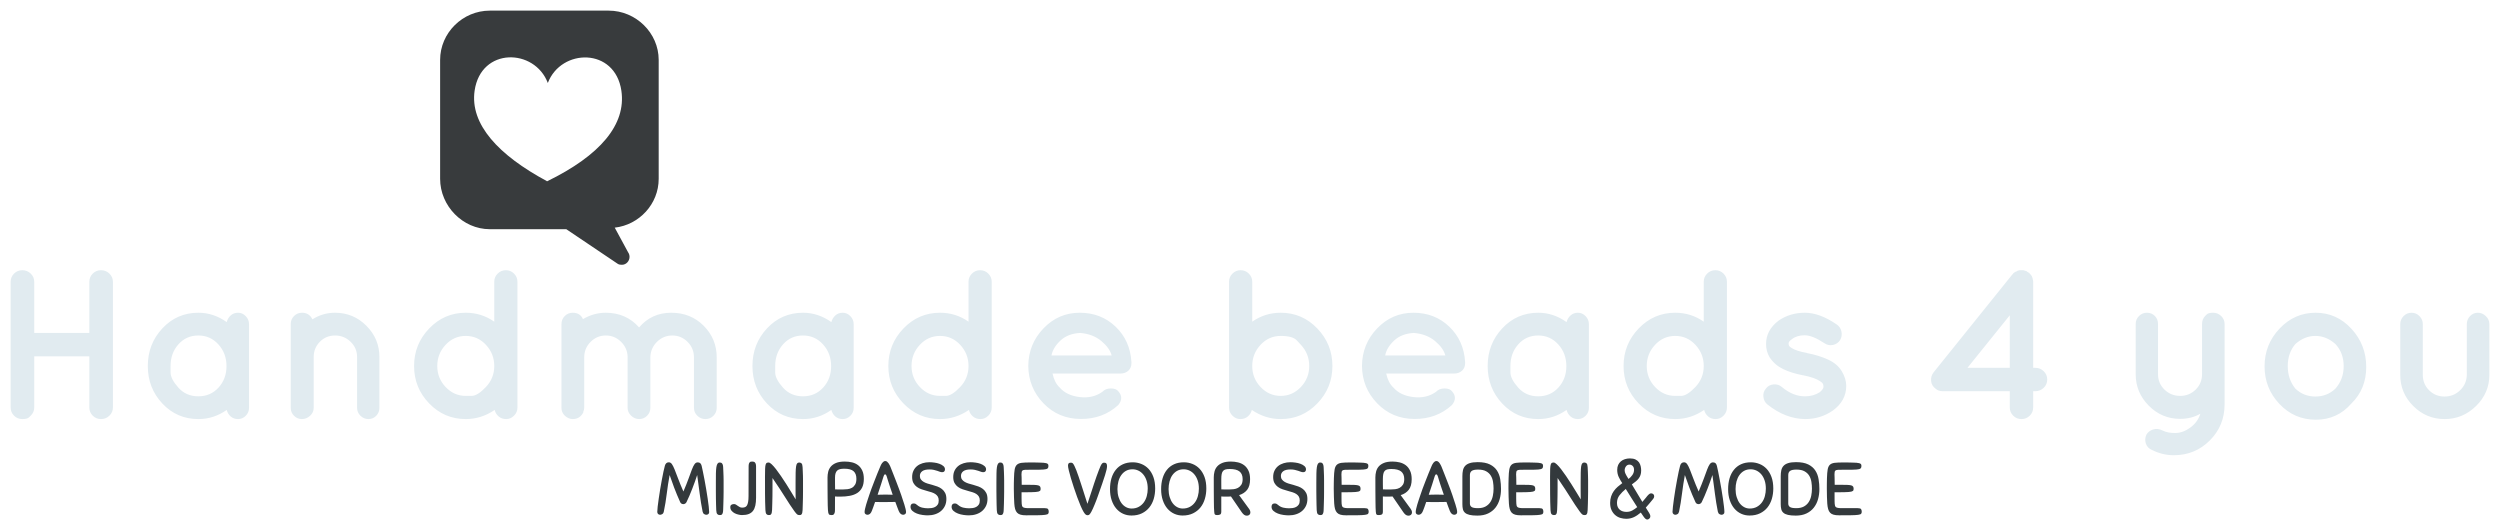 <svg xmlns="http://www.w3.org/2000/svg" id="clone2" viewBox="21.82 183.361 940.4 199.429" preserveAspectRatio="xMidYMid meet" width="100%" height="100%" version="1.1"><defs /><g class="all-elements" data-background="#aa9675" data-id="complete_logo" data-iconid="51242" data-headersetting-padding="30" data-headersetting-maxheight="320" data-headersetting-align="center" data-headersetting-usebackgroundcolor="true"><g class="element-group title" id="gSit8edqc5kpv" transform="matrix(1 0 0 1 -10 -14)" data-id="title" snap="null"><path class="main-element" fill="#e1ebf0" transform="matrix(1 0 0 1 27.5 355)" d="M 15.88 -1.28 Q 15.88 -1.28 15.22 -0.64 Q 14.56 0 12.72 0 Q 10.88 0 9.6 -1.28 Q 8.32 -2.56 8.32 -4.4 L 8.32 -51.6 Q 8.32 -53.44 9.6 -54.72 Q 10.88 -56 12.72 -56 Q 14.56 -56 15.88 -54.72 Q 17.2 -53.44 17.2 -51.6 L 17.2 -32.4 L 37.92 -32.4 L 37.92 -51.6 Q 37.92 -53.44 39.2 -54.72 Q 40.48 -56 42.32 -56 Q 44.16 -56 45.48 -54.72 Q 46.8 -53.44 46.8 -51.6 L 46.8 -4.4 Q 46.8 -2.56 45.48 -1.28 Q 44.16 0 42.32 0 Q 40.48 0 39.2 -1.28 Q 37.92 -2.56 37.92 -4.4 L 37.92 -23.6 L 17.2 -23.6 L 17.2 -4.4 Q 17.2 -2.56 15.88 -1.28 Z M 78.96 0 Q 70.88 0 65.4 -5.84 Q 59.92 -11.68 59.92 -19.96 Q 59.92 -28.24 65.4 -34.12 Q 70.88 -40 78.96 -40 Q 84.64 -40 89.6 -36.48 Q 90 -38 91.12 -39 Q 92.24 -40 93.88 -40 Q 95.52 -40 96.76 -38.72 Q 98 -37.44 98 -35.68 L 98 -4.24 Q 98 -2.48 96.76 -1.24 Q 95.52 0 93.88 0 Q 92.24 0 91.12 -0.96 Q 90 -1.92 89.6 -3.44 Q 84.72 0 78.96 0 M 68.48 -19.96 Q 68.48 -19.96 68.48 -17.54 Q 68.48 -15.12 71.4 -11.84 Q 74.32 -8.56 78.92 -8.56 Q 83.52 -8.56 86.52 -11.84 Q 89.52 -15.12 89.52 -19.92 Q 89.52 -24.72 86.48 -28.08 Q 83.44 -31.44 78.92 -31.44 Q 74.4 -31.44 71.44 -28.12 Q 68.48 -24.8 68.48 -19.96 Z M 122.32 -4.24 Q 122.32 -2.48 120.96 -1.24 Q 119.6 0 117.88 0 Q 116.16 0 114.92 -1.24 Q 113.68 -2.48 113.68 -4.24 L 113.68 -35.76 Q 113.68 -37.52 114.92 -38.76 Q 116.16 -40 117.92 -40 Q 120.64 -40 121.84 -37.52 Q 125.76 -40 130.32 -40 Q 137.28 -40 142.16 -35.08 Q 147.04 -30.16 147.04 -23.36 L 147.04 -4.24 Q 147.04 -2.48 145.84 -1.24 Q 144.64 0 142.92 0 Q 141.2 0 139.92 -1.24 Q 138.64 -2.48 138.64 -4.24 L 138.64 -23.36 Q 138.64 -26.72 136.2 -29.08 Q 133.76 -31.44 130.36 -31.44 Q 126.96 -31.44 124.64 -29.08 Q 122.32 -26.72 122.32 -23.36 L 122.32 -4.24 Z M 198.96 -4.32 Q 198.96 -2.56 197.68 -1.28 Q 196.4 0 194.72 0 Q 193.04 0 191.88 -1 Q 190.72 -2 190.4 -3.44 Q 185.36 0 179.52 0 Q 171.44 0 165.76 -5.88 Q 160.08 -11.76 160.08 -19.96 Q 160.08 -28.16 165.76 -34.08 Q 171.44 -40 179.52 -40 Q 185.44 -40 190.24 -36.64 L 190.24 -51.68 Q 190.24 -53.44 191.52 -54.72 Q 192.8 -56 194.6 -56 Q 196.4 -56 197.68 -54.72 Q 198.96 -53.44 198.96 -51.68 L 198.96 -4.32 M 179.52 -8.72 Q 179.52 -8.72 181.72 -8.72 Q 183.92 -8.72 187.08 -12.04 Q 190.24 -15.36 190.24 -19.96 Q 190.24 -24.56 187.12 -27.92 Q 184 -31.28 179.52 -31.28 Q 175.04 -31.28 171.92 -27.92 Q 168.8 -24.56 168.8 -19.96 Q 168.8 -15.36 171.96 -12.04 Q 175.12 -8.72 179.52 -8.72 Z M 219.76 0 L 218.96 -0.08 Q 217.44 -0.48 216.48 -1.6 Q 215.52 -2.72 215.52 -4.24 L 215.52 -35.68 Q 215.52 -37.52 216.76 -38.76 Q 218 -40 219.76 -40 Q 222.56 -40 223.6 -37.6 Q 227.68 -40 232.16 -40 Q 239.84 -40 244.72 -34.48 Q 249.44 -40 256.8 -40 Q 264.16 -40 269.04 -35.08 Q 273.92 -30.16 273.92 -23.2 L 273.92 -4.24 Q 273.92 -2.48 272.68 -1.24 Q 271.44 0 269.68 0 Q 267.92 0 266.64 -1.24 Q 265.36 -2.48 265.36 -4.24 L 265.36 -23.2 Q 265.36 -26.64 262.96 -29.04 Q 260.56 -31.44 257.24 -31.44 Q 253.92 -31.44 251.52 -29.12 Q 249.12 -26.8 248.96 -23.44 L 248.96 -4.24 Q 248.96 -2.48 247.72 -1.24 Q 246.48 0 244.76 0 Q 243.04 0 241.72 -1.28 Q 240.4 -2.56 240.4 -4.24 L 240.4 -23.44 Q 240.32 -26.72 237.92 -29.08 Q 235.52 -31.44 232.2 -31.44 Q 228.88 -31.44 226.48 -29.04 Q 224.08 -26.64 224.08 -23.2 L 224.08 -4.24 L 224 -3.68 L 224 -3.44 L 223.76 -2.96 L 223.76 -2.56 Q 222.48 0 219.76 0 Z M 306.4 0 Q 298.32 0 292.84 -5.84 Q 287.36 -11.68 287.36 -19.96 Q 287.36 -28.24 292.84 -34.12 Q 298.32 -40 306.4 -40 Q 312.08 -40 317.04 -36.48 Q 317.44 -38 318.56 -39 Q 319.68 -40 321.32 -40 Q 322.96 -40 324.2 -38.72 Q 325.44 -37.44 325.44 -35.68 L 325.44 -4.24 Q 325.44 -2.48 324.2 -1.24 Q 322.96 0 321.32 0 Q 319.68 0 318.56 -0.96 Q 317.44 -1.92 317.04 -3.44 Q 312.16 0 306.4 0 M 295.92 -19.96 Q 295.92 -19.96 295.92 -17.54 Q 295.92 -15.12 298.84 -11.84 Q 301.76 -8.56 306.36 -8.56 Q 310.96 -8.56 313.96 -11.84 Q 316.96 -15.12 316.96 -19.92 Q 316.96 -24.72 313.92 -28.08 Q 310.88 -31.44 306.36 -31.44 Q 301.84 -31.44 298.88 -28.12 Q 295.92 -24.8 295.92 -19.96 Z M 377.36 -4.32 Q 377.36 -2.56 376.08 -1.28 Q 374.8 0 373.12 0 Q 371.44 0 370.28 -1 Q 369.12 -2 368.8 -3.44 Q 363.76 0 357.92 0 Q 349.84 0 344.16 -5.88 Q 338.48 -11.76 338.48 -19.96 Q 338.48 -28.16 344.16 -34.08 Q 349.84 -40 357.92 -40 Q 363.84 -40 368.64 -36.64 L 368.64 -51.68 Q 368.64 -53.44 369.92 -54.72 Q 371.2 -56 373 -56 Q 374.8 -56 376.08 -54.72 Q 377.36 -53.44 377.36 -51.68 L 377.36 -4.32 M 357.92 -8.72 Q 357.92 -8.72 360.12 -8.72 Q 362.32 -8.72 365.48 -12.04 Q 368.64 -15.36 368.64 -19.96 Q 368.64 -24.56 365.52 -27.92 Q 362.4 -31.28 357.92 -31.28 Q 353.44 -31.28 350.32 -27.92 Q 347.2 -24.56 347.2 -19.96 Q 347.2 -15.36 350.36 -12.04 Q 353.52 -8.72 357.92 -8.72 Z M 429.92 -21.04 Q 429.92 -19.28 428.76 -18.2 Q 427.6 -17.12 425.68 -17.12 L 400.24 -17.12 Q 400.96 -13.68 402.96 -11.84 Q 405.52 -8.88 410.44 -8.28 Q 415.36 -7.68 418.96 -10.24 Q 420.16 -11.52 422.16 -11.52 Q 424.16 -11.52 424.96 -10.48 Q 427.2 -8 424.96 -5.28 Q 419.2 0 410.84 -0.04 Q 402.48 -0.08 396.84 -5.92 Q 391.2 -11.76 391.12 -20 Q 391.2 -28.24 396.84 -34.12 Q 402.48 -40 410.48 -40 Q 418.48 -40 423.96 -34.76 Q 429.44 -29.52 429.92 -21.44 L 429.92 -21.04 M 410.64 -32.4 Q 406 -32.16 403.2 -29.52 Q 400.4 -26.88 399.84 -23.92 L 422.48 -23.92 Q 421.76 -26.72 418.6 -29.36 Q 415.44 -32 410.64 -32.4 Z M 466.64 -4.32 L 466.64 -51.68 Q 466.64 -53.44 467.92 -54.72 Q 469.2 -56 471 -56 Q 472.8 -56 474.08 -54.72 Q 475.36 -53.44 475.36 -51.68 L 475.36 -36.64 Q 480.16 -40 486.08 -40 Q 494.16 -40 499.84 -34.08 Q 505.52 -28.16 505.52 -19.96 Q 505.52 -11.76 499.84 -5.88 Q 494.16 0 486.08 0 Q 480.24 0 475.2 -3.44 Q 474.88 -2 473.72 -1 Q 472.56 0 470.88 0 Q 469.2 0 467.92 -1.28 Q 466.64 -2.56 466.64 -4.32 M 493.68 -27.92 Q 493.68 -27.92 492.12 -29.6 Q 490.56 -31.28 486.08 -31.28 Q 481.6 -31.28 478.48 -27.92 Q 475.36 -24.56 475.36 -19.96 Q 475.36 -15.36 478.52 -12.04 Q 481.68 -8.72 486.08 -8.72 Q 490.48 -8.72 493.64 -12.04 Q 496.8 -15.36 496.8 -19.96 Q 496.8 -24.56 493.68 -27.92 Z M 555.44 -21.04 Q 555.44 -19.28 554.28 -18.2 Q 553.12 -17.12 551.2 -17.12 L 525.76 -17.12 Q 526.48 -13.68 528.48 -11.84 Q 531.04 -8.88 535.96 -8.28 Q 540.88 -7.68 544.48 -10.24 Q 545.68 -11.52 547.68 -11.52 Q 549.68 -11.52 550.48 -10.48 Q 552.72 -8 550.48 -5.28 Q 544.72 0 536.36 -0.04 Q 528 -0.08 522.36 -5.92 Q 516.72 -11.76 516.64 -20 Q 516.72 -28.24 522.36 -34.12 Q 528 -40 536 -40 Q 544 -40 549.48 -34.76 Q 554.96 -29.52 555.44 -21.44 L 555.44 -21.04 M 536.16 -32.4 Q 531.52 -32.16 528.72 -29.52 Q 525.92 -26.88 525.36 -23.92 L 548 -23.92 Q 547.28 -26.72 544.12 -29.36 Q 540.96 -32 536.16 -32.4 Z M 582.96 0 Q 574.88 0 569.4 -5.84 Q 563.92 -11.68 563.92 -19.96 Q 563.92 -28.24 569.4 -34.12 Q 574.88 -40 582.96 -40 Q 588.64 -40 593.6 -36.48 Q 594 -38 595.12 -39 Q 596.24 -40 597.88 -40 Q 599.52 -40 600.76 -38.72 Q 602 -37.44 602 -35.68 L 602 -4.24 Q 602 -2.48 600.76 -1.24 Q 599.52 0 597.88 0 Q 596.24 0 595.12 -0.96 Q 594 -1.92 593.6 -3.44 Q 588.72 0 582.96 0 M 572.48 -19.96 Q 572.48 -19.96 572.48 -17.54 Q 572.48 -15.12 575.4 -11.84 Q 578.32 -8.56 582.92 -8.56 Q 587.52 -8.56 590.52 -11.84 Q 593.52 -15.12 593.52 -19.92 Q 593.52 -24.72 590.48 -28.08 Q 587.44 -31.44 582.92 -31.44 Q 578.4 -31.44 575.44 -28.12 Q 572.48 -24.8 572.48 -19.96 Z M 653.92 -4.32 Q 653.92 -2.56 652.64 -1.28 Q 651.36 0 649.68 0 Q 648 0 646.84 -1 Q 645.68 -2 645.36 -3.44 Q 640.32 0 634.48 0 Q 626.4 0 620.72 -5.88 Q 615.04 -11.76 615.04 -19.96 Q 615.04 -28.16 620.72 -34.08 Q 626.4 -40 634.48 -40 Q 640.4 -40 645.2 -36.64 L 645.2 -51.68 Q 645.2 -53.44 646.48 -54.72 Q 647.76 -56 649.56 -56 Q 651.36 -56 652.64 -54.72 Q 653.92 -53.44 653.92 -51.68 L 653.92 -4.32 M 634.48 -8.72 Q 634.48 -8.72 636.68 -8.72 Q 638.88 -8.72 642.04 -12.04 Q 645.2 -15.36 645.2 -19.96 Q 645.2 -24.56 642.08 -27.92 Q 638.96 -31.28 634.48 -31.28 Q 630 -31.28 626.88 -27.92 Q 623.76 -24.56 623.76 -19.96 Q 623.76 -15.36 626.92 -12.04 Q 630.08 -8.72 634.48 -8.72 Z M 695.2 -35.6 Q 696.64 -34.64 697 -32.92 Q 697.36 -31.2 696.48 -29.68 Q 695.52 -28.24 693.8 -27.88 Q 692.08 -27.52 690.56 -28.56 Q 686.08 -31.52 683.16 -31.52 Q 680.24 -31.52 678.4 -30.08 Q 677.12 -29.2 677.12 -28.52 Q 677.12 -27.84 677.32 -27.52 Q 677.52 -27.2 678.16 -26.8 Q 679.92 -25.6 684 -24.88 L 684.08 -24.8 L 684.16 -24.8 Q 688.4 -24 691.92 -22.4 Q 695.44 -20.8 697.12 -18 Q 698.8 -15.2 698.8 -12.48 Q 698.8 -6.88 693.76 -3.2 Q 689.12 0 683.36 0 Q 675.92 -0.08 669.12 -5.52 Q 667.84 -6.56 667.64 -8.36 Q 667.44 -10.16 668.56 -11.44 Q 669.6 -12.88 671.44 -13.04 Q 673.28 -13.2 674.56 -12.08 Q 678.88 -8.48 683.36 -8.56 Q 686.4 -8.56 688.8 -10.08 Q 690.24 -11.28 690.24 -12.12 Q 690.24 -12.96 690 -13.28 Q 689.84 -13.68 688.96 -14.24 Q 687.04 -15.6 682.56 -16.48 L 682.48 -16.48 Q 678.24 -17.28 675.08 -18.8 Q 671.92 -20.32 670 -23.2 Q 668.64 -25.44 668.64 -28.24 Q 668.64 -33.44 673.36 -37.04 Q 677.68 -40 683.24 -40 Q 688.8 -40 695.2 -35.6 Z M 765.76 -55.92 Q 765.92 -55.76 766.24 -55.76 L 766.56 -55.68 Q 766.88 -55.36 767.16 -55.24 Q 767.44 -55.12 767.44 -55.04 Q 767.68 -55.04 767.68 -54.88 Q 768.24 -54.32 768.56 -53.84 L 768.88 -53.04 Q 769.04 -52.4 769.04 -52.24 L 769.12 -51.84 L 769.12 -19.28 L 769.92 -19.28 Q 771.76 -19.28 773.08 -18 Q 774.4 -16.72 774.4 -14.88 Q 774.4 -13.04 773.08 -11.76 Q 771.76 -10.48 769.92 -10.48 L 769.12 -10.48 L 769.12 -4.4 Q 769.12 -2.56 767.84 -1.28 Q 766.56 0 764.72 0 Q 762.88 0 761.6 -1.28 Q 760.32 -2.56 760.32 -4.4 L 760.32 -10.48 L 735.12 -10.48 Q 733.44 -10.48 732.4 -11.44 Q 730.88 -12.56 730.72 -14.36 Q 730.56 -16.16 731.68 -17.6 L 761.28 -54.4 Q 761.44 -54.4 761.68 -54.88 Q 761.84 -54.96 762.2 -55.24 Q 762.56 -55.52 762.88 -55.52 Q 763.04 -55.76 763.2 -55.76 L 763.68 -55.92 Q 763.92 -55.92 764 -56 L 765.36 -56 Q 765.52 -55.92 765.76 -55.92 M 760.32 -19.28 L 760.32 -39.04 L 744.4 -19.28 L 760.32 -19.28 Z M 833.84 -38.8 Q 833.84 -38.8 834.44 -39.4 Q 835.04 -40 836.8 -40 Q 838.56 -40 839.84 -38.76 Q 841.12 -37.52 841.12 -35.76 L 841.12 -5.52 Q 841.12 2.48 835.56 8.04 Q 830 13.6 822 13.6 Q 817.76 13.6 813.76 11.6 Q 812.08 10.88 811.52 9.24 Q 810.96 7.6 811.68 5.92 Q 812.48 4.48 814.2 3.92 Q 815.92 3.36 817.84 4.32 Q 819.76 5.28 822.64 5.24 Q 825.52 5.2 828.28 3.16 Q 831.04 1.12 832 -2 Q 828.64 -0.08 824.4 -0.08 Q 817.52 -0.08 812.6 -5.04 Q 807.68 -10 807.68 -16.88 L 807.68 -35.76 Q 807.68 -37.52 808.92 -38.76 Q 810.16 -40 811.92 -40 Q 813.68 -40 814.88 -38.8 Q 816.08 -37.6 816.08 -35.76 L 816.08 -16.88 Q 816.08 -13.44 818.52 -11.08 Q 820.96 -8.72 824.4 -8.72 Q 827.84 -8.72 830.24 -11.08 Q 832.64 -13.44 832.64 -16.88 L 832.64 -35.76 Q 832.64 -37.6 833.84 -38.8 Z M 888.8 -5.84 Q 883.52 0.24 875.44 0.24 Q 867.36 0.24 861.76 -5.68 Q 856.16 -11.6 856.16 -19.84 Q 856.16 -28.08 861.8 -34.04 Q 867.44 -40 875.36 -40 Q 883.28 -40 888.84 -33.96 Q 894.4 -27.92 894.4 -19.6 Q 894.4 -11.28 888.8 -5.84 M 867.76 -28.24 Q 864.88 -24.88 864.88 -19.92 Q 864.88 -14.96 867.76 -11.44 Q 870.88 -8.48 875.28 -8.48 Q 879.68 -8.48 882.8 -11.44 Q 885.92 -14.96 885.92 -19.92 Q 885.92 -24.88 882.8 -28.24 Q 879.36 -31.28 875.28 -31.28 Q 871.2 -31.28 867.76 -28.24 Z M 940.72 -16.64 Q 940.72 -9.84 935.72 -4.92 Q 930.72 0 923.88 0 Q 917.04 0 912.12 -4.88 Q 907.2 -9.76 907.2 -16.64 L 907.2 -35.76 Q 907.2 -37.44 908.44 -38.72 Q 909.68 -40 911.44 -40 Q 913.2 -40 914.44 -38.72 Q 915.68 -37.44 915.68 -35.76 L 915.68 -16.64 Q 915.68 -13.2 918.04 -10.84 Q 920.4 -8.48 923.84 -8.48 Q 927.28 -8.48 929.72 -10.84 Q 932.16 -13.2 932.24 -16.64 L 932.24 -35.76 Q 932.24 -37.44 933.44 -38.72 Q 934.64 -40 936.36 -40 Q 938.08 -40 939.4 -38.72 Q 940.72 -37.44 940.72 -35.76 L 940.72 -16.64 Z" data-type="text" data-fontsize="80" data-fontfamily="Quicksand" data-fontstyle="Bold" data-original-text="Handmade beads 4 you" /></g><g class="element-group subtitle selected" id="gSit8edqc5kq3" transform="matrix(1 0 0 1 -226 -28)" data-id="subtitle" snap="null"><path class="main-element" fill="#33393c" transform="matrix(1 0 0 1 494.5 405)" d="M 9.18 -4.76 Q 7.9 -7.59 6.9 -10.23 Q 5.91 -12.88 5.21 -14.95 Q 4.56 -11.48 4.13 -7.95 Q 3.7 -4.42 3.02 -1.2 Q 2.86 -0.48 2.41 -0.24 Q 1.96 0 1.65 0 Q 1.15 0 0.85 -0.31 Q 0.56 -0.62 0.56 -1.09 Q 0.56 -1.74 0.71 -3.07 Q 0.87 -4.4 1.11 -6.08 Q 1.34 -7.76 1.65 -9.6 Q 1.96 -11.45 2.28 -13.17 Q 2.6 -14.9 2.9 -16.3 Q 3.19 -17.7 3.42 -18.45 Q 3.78 -19.74 4.9 -19.74 Q 5.57 -19.74 6.05 -19.08 Q 6.52 -18.42 7.07 -17.07 Q 7.62 -15.71 8.39 -13.64 Q 9.16 -11.56 10.39 -8.76 Q 11.59 -11.56 12.33 -13.62 Q 13.08 -15.68 13.59 -17.04 Q 14.11 -18.4 14.59 -19.05 Q 15.06 -19.71 15.76 -19.71 Q 16.41 -19.71 16.74 -19.39 Q 17.08 -19.07 17.25 -18.42 Q 17.44 -17.64 17.72 -16.25 Q 18 -14.87 18.33 -13.17 Q 18.65 -11.48 18.96 -9.63 Q 19.26 -7.78 19.52 -6.1 Q 19.77 -4.42 19.92 -3.07 Q 20.08 -1.71 20.08 -0.98 Q 20.08 -0.53 19.77 -0.27 Q 19.46 0 18.98 0 Q 18.68 0 18.23 -0.24 Q 17.78 -0.48 17.61 -1.2 Q 17.28 -2.8 17.01 -4.51 Q 16.74 -6.22 16.51 -7.97 Q 16.27 -9.72 16.04 -11.47 Q 15.82 -13.22 15.57 -14.95 Q 15.2 -13.83 14.73 -12.49 Q 14.25 -11.14 13.72 -9.79 Q 13.19 -8.43 12.63 -7.11 Q 12.07 -5.8 11.54 -4.73 Q 11.34 -4.37 11.02 -4.19 Q 10.7 -4 10.36 -4 Q 10 -4 9.67 -4.19 Q 9.35 -4.37 9.18 -4.76 Z M 22.74 -1.74 Q 22.68 -2.74 22.67 -3.84 Q 22.65 -4.93 22.62 -6.19 Q 22.6 -7.45 22.6 -8.92 Q 22.6 -10.39 22.6 -12.21 Q 22.6 -14.2 22.62 -15.61 Q 22.65 -17.02 22.79 -17.92 Q 22.93 -18.82 23.23 -19.24 Q 23.52 -19.66 24.02 -19.66 Q 24.28 -19.66 24.5 -19.6 Q 24.72 -19.54 24.89 -19.36 Q 25.06 -19.18 25.19 -18.83 Q 25.31 -18.48 25.34 -17.92 Q 25.4 -16.91 25.42 -16.13 Q 25.45 -15.34 25.48 -14.57 Q 25.51 -13.8 25.51 -12.98 Q 25.51 -12.15 25.51 -11.12 Q 25.51 -9.86 25.51 -8.71 Q 25.51 -7.56 25.48 -6.44 Q 25.45 -5.32 25.42 -4.17 Q 25.4 -3.02 25.34 -1.76 Q 25.31 -1.09 25.2 -0.73 Q 25.09 -0.36 24.92 -0.17 Q 24.75 0.03 24.53 0.07 Q 24.3 0.11 24.02 0.11 Q 23.52 0.11 23.16 -0.24 Q 22.79 -0.59 22.74 -1.74 Z M 34.92 -18.14 Q 34.92 -18.82 35.03 -19.18 Q 35.14 -19.54 35.34 -19.74 Q 35.53 -19.94 35.78 -19.98 Q 36.04 -20.02 36.32 -20.02 Q 36.6 -20.02 36.85 -19.95 Q 37.1 -19.88 37.3 -19.67 Q 37.49 -19.46 37.6 -19.1 Q 37.72 -18.73 37.72 -18.17 L 37.72 -6.41 Q 37.72 -4.73 37.45 -3.5 Q 37.18 -2.27 36.57 -1.47 Q 35.95 -0.67 34.94 -0.28 Q 33.94 0.11 32.42 0.11 Q 31.89 0.11 31.14 -0.06 Q 30.38 -0.22 29.69 -0.57 Q 29.01 -0.92 28.52 -1.5 Q 28.03 -2.07 28.03 -2.88 Q 28.03 -3.53 28.46 -3.78 Q 28.9 -4.03 29.43 -4.03 Q 29.82 -4.03 30.16 -3.82 Q 30.49 -3.61 30.84 -3.36 Q 31.19 -3.11 31.58 -2.9 Q 31.98 -2.69 32.48 -2.69 Q 33.1 -2.69 33.54 -2.86 Q 33.99 -3.02 34.29 -3.5 Q 34.58 -3.98 34.73 -4.83 Q 34.89 -5.68 34.89 -7.03 L 34.92 -18.14 Z M 52.16 -1.32 Q 51.27 -2.55 50.47 -3.77 Q 49.67 -4.98 48.76 -6.44 Q 47.85 -7.9 46.69 -9.67 Q 45.53 -11.45 43.9 -13.83 Q 43.9 -11.73 43.9 -10.07 Q 43.9 -8.4 43.88 -6.97 Q 43.85 -5.54 43.82 -4.28 Q 43.79 -3.02 43.74 -1.76 Q 43.71 -1.09 43.61 -0.73 Q 43.51 -0.36 43.34 -0.17 Q 43.18 0.03 42.97 0.07 Q 42.76 0.11 42.48 0.11 Q 41.97 0.11 41.64 -0.24 Q 41.3 -0.59 41.24 -1.74 Q 41.1 -4.82 41.09 -7.91 Q 41.08 -11 41.08 -14.31 Q 41.08 -16.18 41.12 -17.25 Q 41.16 -18.31 41.31 -18.84 Q 41.47 -19.38 41.73 -19.52 Q 42 -19.66 42.45 -19.66 Q 42.9 -19.66 43.62 -18.97 Q 44.35 -18.28 45.22 -17.16 Q 46.09 -16.04 47.08 -14.59 Q 48.08 -13.13 49.06 -11.59 Q 50.04 -10.05 50.95 -8.54 Q 51.86 -7.03 52.61 -5.8 Q 52.58 -7.11 52.58 -8.69 Q 52.58 -10.28 52.58 -12.21 Q 52.58 -14.42 52.61 -15.86 Q 52.64 -17.3 52.77 -18.14 Q 52.89 -18.98 53.17 -19.32 Q 53.45 -19.66 53.96 -19.66 Q 54.43 -19.66 54.8 -19.35 Q 55.16 -19.04 55.22 -17.92 Q 55.27 -16.91 55.3 -16.13 Q 55.33 -15.34 55.36 -14.57 Q 55.38 -13.8 55.38 -12.98 Q 55.38 -12.15 55.38 -11.12 Q 55.38 -9.86 55.38 -8.71 Q 55.38 -7.56 55.36 -6.44 Q 55.33 -5.32 55.3 -4.17 Q 55.27 -3.02 55.22 -1.76 Q 55.19 -1.09 55.09 -0.73 Q 54.99 -0.36 54.82 -0.17 Q 54.66 0.03 54.45 0.07 Q 54.24 0.11 53.96 0.11 Q 53.48 0.11 53.14 -0.17 Q 52.81 -0.45 52.16 -1.32 Z M 67.4 -1.76 Q 67.4 -1.09 67.27 -0.73 Q 67.14 -0.36 66.96 -0.17 Q 66.78 0.03 66.54 0.07 Q 66.3 0.11 66.08 0.11 Q 65.32 0.11 65.09 -0.22 Q 64.85 -0.56 64.76 -1.74 Q 64.71 -2.35 64.68 -3.53 Q 64.65 -4.7 64.64 -6.33 Q 64.62 -7.95 64.61 -9.91 Q 64.6 -11.87 64.6 -14.06 Q 64.6 -15.09 64.85 -16.16 Q 65.1 -17.22 65.81 -18.09 Q 66.53 -18.96 67.8 -19.49 Q 69.08 -20.02 71.12 -20.02 Q 72.55 -20.02 73.84 -19.71 Q 75.12 -19.4 76.1 -18.65 Q 77.08 -17.89 77.67 -16.63 Q 78.26 -15.37 78.26 -13.5 Q 78.26 -11.54 77.62 -10.25 Q 76.97 -8.96 75.8 -8.2 Q 74.62 -7.45 73 -7.14 Q 71.37 -6.83 69.44 -6.83 Q 68.96 -6.83 68.49 -6.83 Q 68.01 -6.83 67.42 -6.89 L 67.4 -1.76 M 75.46 -13.55 Q 75.46 -15.43 74.41 -16.38 Q 73.36 -17.33 70.92 -17.33 Q 70 -17.33 69.34 -17.18 Q 68.68 -17.02 68.26 -16.65 Q 67.84 -16.27 67.63 -15.62 Q 67.42 -14.98 67.42 -14 Q 67.42 -13.05 67.42 -11.83 Q 67.42 -10.61 67.45 -9.55 Q 68.1 -9.52 68.89 -9.52 Q 69.69 -9.52 70.39 -9.52 Q 71.23 -9.52 72.14 -9.63 Q 73.05 -9.74 73.78 -10.15 Q 74.51 -10.56 74.98 -11.35 Q 75.46 -12.15 75.46 -13.55 Z M 91.39 -1.43 Q 91.11 -2.1 90.79 -2.98 Q 90.47 -3.86 90.1 -4.84 Q 89.26 -4.82 88.34 -4.8 Q 87.42 -4.79 86.46 -4.79 Q 85.26 -4.79 84.28 -4.79 Q 83.3 -4.79 82.49 -4.82 Q 82.15 -3.84 81.84 -2.97 Q 81.54 -2.1 81.26 -1.43 Q 80.7 0 79.63 0 Q 79.24 0 78.89 -0.25 Q 78.54 -0.5 78.54 -0.98 Q 78.54 -1.46 78.71 -2.23 Q 78.88 -3 79.14 -3.88 Q 79.41 -4.76 79.72 -5.7 Q 80.02 -6.64 80.3 -7.45 Q 80.58 -8.34 81.1 -9.73 Q 81.62 -11.12 82.21 -12.63 Q 82.8 -14.14 83.38 -15.61 Q 83.97 -17.08 84.45 -18.17 Q 84.56 -18.45 84.73 -18.8 Q 84.9 -19.15 85.13 -19.46 Q 85.37 -19.77 85.67 -19.99 Q 85.96 -20.22 86.32 -20.22 Q 86.69 -20.22 87 -19.98 Q 87.3 -19.74 87.54 -19.4 Q 87.78 -19.07 87.96 -18.7 Q 88.14 -18.34 88.26 -18.06 Q 88.7 -16.94 89.28 -15.48 Q 89.85 -14.03 90.43 -12.54 Q 91 -11.06 91.5 -9.72 Q 92.01 -8.37 92.32 -7.45 Q 92.57 -6.64 92.89 -5.71 Q 93.21 -4.79 93.49 -3.89 Q 93.77 -3 93.95 -2.23 Q 94.14 -1.46 94.14 -0.98 Q 94.14 -0.5 93.79 -0.25 Q 93.44 0 93.04 0 Q 92.54 0 92.12 -0.35 Q 91.7 -0.7 91.39 -1.43 M 86.44 -7.59 Q 87.11 -7.59 87.78 -7.57 Q 88.45 -7.56 89.12 -7.53 Q 88.79 -8.51 88.45 -9.49 Q 88.12 -10.47 87.82 -11.37 Q 87.53 -12.26 87.29 -13.03 Q 87.05 -13.8 86.88 -14.39 Q 86.77 -14.76 86.63 -14.98 Q 86.49 -15.2 86.27 -15.2 Q 86.04 -15.2 85.9 -14.97 Q 85.76 -14.73 85.65 -14.36 Q 85.32 -13.22 84.71 -11.38 Q 84.11 -9.55 83.44 -7.53 Q 84.2 -7.56 84.95 -7.57 Q 85.71 -7.59 86.44 -7.59 Z M 102.93 -19.77 Q 103.71 -19.77 104.73 -19.64 Q 105.76 -19.52 106.65 -19.19 Q 107.55 -18.87 108.16 -18.35 Q 108.78 -17.84 108.78 -17.08 Q 108.78 -16.63 108.53 -16.32 Q 108.28 -16.02 107.72 -16.02 Q 107.3 -16.02 106.86 -16.18 Q 106.43 -16.35 105.88 -16.53 Q 105.34 -16.72 104.62 -16.88 Q 103.91 -17.05 102.96 -17.05 Q 101.11 -17.05 100.23 -16.39 Q 99.34 -15.74 99.34 -14.59 Q 99.34 -13.8 99.74 -13.27 Q 100.13 -12.74 100.79 -12.36 Q 101.44 -11.98 102.27 -11.73 Q 103.1 -11.48 103.96 -11.26 Q 104.94 -11 105.91 -10.64 Q 106.88 -10.28 107.63 -9.69 Q 108.39 -9.1 108.85 -8.2 Q 109.31 -7.31 109.31 -5.94 Q 109.31 -4.51 108.78 -3.37 Q 108.25 -2.24 107.32 -1.44 Q 106.4 -0.64 105.11 -0.21 Q 103.82 0.22 102.31 0.22 Q 101.47 0.22 100.35 0.07 Q 99.23 -0.08 98.22 -0.46 Q 97.22 -0.84 96.52 -1.47 Q 95.82 -2.1 95.82 -3.02 Q 95.82 -3.58 96.11 -3.92 Q 96.4 -4.26 96.99 -4.26 Q 97.47 -4.26 97.78 -4.07 Q 98.08 -3.89 98.31 -3.67 Q 99.15 -2.94 100.21 -2.69 Q 101.28 -2.44 102.4 -2.44 Q 103.04 -2.44 103.75 -2.53 Q 104.47 -2.63 105.06 -2.94 Q 105.64 -3.25 106.04 -3.82 Q 106.43 -4.4 106.43 -5.38 Q 106.43 -6.27 106.08 -6.85 Q 105.73 -7.42 105.14 -7.81 Q 104.55 -8.2 103.75 -8.46 Q 102.96 -8.71 102.03 -8.96 Q 101 -9.24 99.99 -9.58 Q 98.98 -9.91 98.2 -10.49 Q 97.41 -11.06 96.92 -11.94 Q 96.43 -12.82 96.43 -14.2 Q 96.43 -15.57 96.94 -16.6 Q 97.44 -17.64 98.31 -18.34 Q 99.18 -19.04 100.37 -19.4 Q 101.56 -19.77 102.93 -19.77 Z M 118.38 -19.77 Q 119.17 -19.77 120.19 -19.64 Q 121.21 -19.52 122.11 -19.19 Q 123 -18.87 123.62 -18.35 Q 124.24 -17.84 124.24 -17.08 Q 124.24 -16.63 123.98 -16.32 Q 123.73 -16.02 123.17 -16.02 Q 122.75 -16.02 122.32 -16.18 Q 121.88 -16.35 121.34 -16.53 Q 120.79 -16.72 120.08 -16.88 Q 119.36 -17.05 118.41 -17.05 Q 116.56 -17.05 115.68 -16.39 Q 114.8 -15.74 114.8 -14.59 Q 114.8 -13.8 115.19 -13.27 Q 115.58 -12.74 116.24 -12.36 Q 116.9 -11.98 117.73 -11.73 Q 118.55 -11.48 119.42 -11.26 Q 120.4 -11 121.37 -10.64 Q 122.33 -10.28 123.09 -9.69 Q 123.84 -9.1 124.31 -8.2 Q 124.77 -7.31 124.77 -5.94 Q 124.77 -4.51 124.24 -3.37 Q 123.7 -2.24 122.78 -1.44 Q 121.86 -0.64 120.57 -0.21 Q 119.28 0.22 117.77 0.22 Q 116.93 0.22 115.81 0.07 Q 114.69 -0.08 113.68 -0.46 Q 112.67 -0.84 111.97 -1.47 Q 111.27 -2.1 111.27 -3.02 Q 111.27 -3.58 111.57 -3.92 Q 111.86 -4.26 112.45 -4.26 Q 112.92 -4.26 113.23 -4.07 Q 113.54 -3.89 113.76 -3.67 Q 114.6 -2.94 115.67 -2.69 Q 116.73 -2.44 117.85 -2.44 Q 118.5 -2.44 119.21 -2.53 Q 119.92 -2.63 120.51 -2.94 Q 121.1 -3.25 121.49 -3.82 Q 121.88 -4.4 121.88 -5.38 Q 121.88 -6.27 121.53 -6.85 Q 121.18 -7.42 120.6 -7.81 Q 120.01 -8.2 119.21 -8.46 Q 118.41 -8.71 117.49 -8.96 Q 116.45 -9.24 115.44 -9.58 Q 114.44 -9.91 113.65 -10.49 Q 112.87 -11.06 112.38 -11.94 Q 111.89 -12.82 111.89 -14.2 Q 111.89 -15.57 112.39 -16.6 Q 112.9 -17.64 113.76 -18.34 Q 114.63 -19.04 115.82 -19.4 Q 117.01 -19.77 118.38 -19.77 Z M 128.27 -1.74 Q 128.21 -2.74 128.2 -3.84 Q 128.18 -4.93 128.16 -6.19 Q 128.13 -7.45 128.13 -8.92 Q 128.13 -10.39 128.13 -12.21 Q 128.13 -14.2 128.16 -15.61 Q 128.18 -17.02 128.32 -17.92 Q 128.46 -18.82 128.76 -19.24 Q 129.05 -19.66 129.56 -19.66 Q 129.81 -19.66 130.03 -19.6 Q 130.26 -19.54 130.42 -19.36 Q 130.59 -19.18 130.72 -18.83 Q 130.84 -18.48 130.87 -17.92 Q 130.93 -16.91 130.96 -16.13 Q 130.98 -15.34 131.01 -14.57 Q 131.04 -13.8 131.04 -12.98 Q 131.04 -12.15 131.04 -11.12 Q 131.04 -9.86 131.04 -8.71 Q 131.04 -7.56 131.01 -6.44 Q 130.98 -5.32 130.96 -4.17 Q 130.93 -3.02 130.87 -1.76 Q 130.84 -1.09 130.73 -0.73 Q 130.62 -0.36 130.45 -0.17 Q 130.28 0.03 130.06 0.07 Q 129.84 0.11 129.56 0.11 Q 129.05 0.11 128.69 -0.24 Q 128.32 -0.59 128.27 -1.74 Z M 134.85 -4.26 Q 134.79 -5.15 134.74 -6.69 Q 134.68 -8.23 134.68 -9.86 Q 134.68 -10.78 134.69 -11.77 Q 134.71 -12.77 134.74 -13.8 Q 134.79 -15.88 135 -17.05 Q 135.21 -18.23 135.84 -18.82 Q 136.47 -19.4 137.62 -19.54 Q 138.77 -19.68 140.67 -19.68 Q 140.7 -19.68 141.27 -19.68 Q 141.85 -19.68 142.66 -19.67 Q 143.47 -19.66 144.35 -19.63 Q 145.24 -19.6 145.82 -19.57 Q 146.44 -19.52 146.82 -19.42 Q 147.2 -19.32 147.39 -19.17 Q 147.59 -19.01 147.64 -18.8 Q 147.7 -18.59 147.7 -18.34 Q 147.7 -17.7 147.34 -17.4 Q 146.97 -17.11 145.85 -17.02 Q 145.29 -16.97 144.21 -16.95 Q 143.14 -16.94 142.02 -16.94 Q 140.9 -16.94 140 -16.93 Q 139.1 -16.91 138.88 -16.91 Q 138.15 -16.88 137.86 -16.59 Q 137.56 -16.3 137.56 -15.2 Q 137.56 -14.95 137.61 -13.99 Q 137.65 -13.02 137.65 -11.28 L 139.97 -11.28 Q 141.46 -11.28 142.39 -11.24 Q 143.33 -11.2 143.85 -11.06 Q 144.37 -10.92 144.56 -10.61 Q 144.76 -10.3 144.76 -9.8 Q 144.76 -9.55 144.72 -9.34 Q 144.68 -9.13 144.48 -8.97 Q 144.28 -8.82 143.92 -8.72 Q 143.56 -8.62 142.88 -8.57 Q 142.07 -8.51 141.36 -8.5 Q 140.64 -8.48 139.94 -8.48 L 137.59 -8.48 Q 137.59 -8.06 137.59 -7.48 Q 137.59 -6.89 137.59 -6.27 Q 137.59 -5.66 137.61 -5.07 Q 137.62 -4.48 137.65 -4.12 Q 137.68 -3.67 137.77 -3.36 Q 137.87 -3.05 138.14 -2.86 Q 138.4 -2.66 138.92 -2.58 Q 139.44 -2.49 140.31 -2.49 L 146.33 -2.49 Q 147.31 -2.49 147.56 -2.13 Q 147.81 -1.76 147.81 -1.15 Q 147.81 -0.64 147.59 -0.38 Q 147.36 -0.11 146.51 0.01 Q 145.66 0.14 143.96 0.17 Q 142.27 0.2 139.3 0.2 Q 138.04 0.2 137.23 -0.03 Q 136.42 -0.25 135.91 -0.78 Q 135.41 -1.32 135.17 -2.17 Q 134.93 -3.02 134.85 -4.26 Z M 163.83 -1.12 Q 163.46 -0.45 163.17 -0.14 Q 162.88 0.17 162.43 0.17 Q 161.98 0.17 161.64 -0.14 Q 161.31 -0.45 160.92 -1.09 Q 160.41 -1.93 159.78 -3.42 Q 159.15 -4.9 158.51 -6.65 Q 157.86 -8.4 157.25 -10.28 Q 156.63 -12.15 156.14 -13.8 Q 155.65 -15.46 155.36 -16.7 Q 155.06 -17.95 155.06 -18.48 Q 155.06 -19.04 155.29 -19.32 Q 155.51 -19.6 156.16 -19.6 Q 156.52 -19.6 156.79 -19.42 Q 157.05 -19.24 157.47 -18.4 Q 157.81 -17.75 158.2 -16.72 Q 158.59 -15.68 159.03 -14.42 Q 159.46 -13.16 159.91 -11.77 Q 160.36 -10.39 160.8 -9.02 Q 161.25 -7.64 161.64 -6.38 Q 162.04 -5.12 162.37 -4.12 Q 162.71 -5.15 163.13 -6.43 Q 163.55 -7.7 164 -9.06 Q 164.44 -10.42 164.89 -11.8 Q 165.34 -13.19 165.79 -14.42 Q 166.24 -15.65 166.63 -16.69 Q 167.02 -17.72 167.33 -18.4 Q 167.72 -19.21 168.01 -19.4 Q 168.31 -19.6 168.62 -19.6 Q 169.26 -19.6 169.5 -19.28 Q 169.74 -18.96 169.74 -18.34 Q 169.74 -17.78 169.57 -17 Q 169.4 -16.21 168.99 -14.91 Q 168.59 -13.61 167.92 -11.68 Q 167.24 -9.74 166.26 -6.94 Q 166.01 -6.19 165.69 -5.38 Q 165.37 -4.56 165.05 -3.79 Q 164.72 -3.02 164.42 -2.32 Q 164.11 -1.62 163.83 -1.12 Z M 178.92 0.28 Q 177.24 0.28 175.77 -0.39 Q 174.3 -1.06 173.21 -2.34 Q 172.12 -3.61 171.49 -5.46 Q 170.86 -7.31 170.86 -9.66 Q 170.86 -11.87 171.4 -13.72 Q 171.95 -15.57 173.03 -16.91 Q 174.1 -18.26 175.7 -19 Q 177.3 -19.74 179.4 -19.74 Q 181.1 -19.74 182.64 -19.12 Q 184.18 -18.51 185.35 -17.28 Q 186.51 -16.04 187.18 -14.2 Q 187.85 -12.35 187.85 -9.88 Q 187.85 -7.84 187.31 -5.99 Q 186.76 -4.14 185.65 -2.76 Q 184.55 -1.37 182.87 -0.55 Q 181.19 0.28 178.92 0.28 M 178.98 -2.35 Q 180.52 -2.35 181.66 -2.98 Q 182.81 -3.61 183.57 -4.65 Q 184.32 -5.68 184.69 -7.04 Q 185.05 -8.4 185.05 -9.83 Q 185.05 -11.56 184.59 -12.92 Q 184.13 -14.28 183.34 -15.2 Q 182.56 -16.13 181.52 -16.62 Q 180.49 -17.11 179.31 -17.11 Q 177.91 -17.11 176.86 -16.52 Q 175.81 -15.93 175.1 -14.92 Q 174.38 -13.92 174.02 -12.56 Q 173.66 -11.2 173.66 -9.66 Q 173.66 -8.01 174.08 -6.65 Q 174.5 -5.29 175.21 -4.34 Q 175.92 -3.39 176.9 -2.87 Q 177.88 -2.35 178.98 -2.35 Z M 198.16 0.28 Q 196.48 0.28 195.01 -0.39 Q 193.54 -1.06 192.44 -2.34 Q 191.35 -3.61 190.72 -5.46 Q 190.09 -7.31 190.09 -9.66 Q 190.09 -11.87 190.64 -13.72 Q 191.18 -15.57 192.26 -16.91 Q 193.34 -18.26 194.94 -19 Q 196.53 -19.74 198.63 -19.74 Q 200.34 -19.74 201.88 -19.12 Q 203.42 -18.51 204.58 -17.28 Q 205.74 -16.04 206.42 -14.2 Q 207.09 -12.35 207.09 -9.88 Q 207.09 -7.84 206.54 -5.99 Q 206 -4.14 204.89 -2.76 Q 203.78 -1.37 202.1 -0.55 Q 200.42 0.28 198.16 0.28 M 198.21 -2.35 Q 199.75 -2.35 200.9 -2.98 Q 202.05 -3.61 202.8 -4.65 Q 203.56 -5.68 203.92 -7.04 Q 204.29 -8.4 204.29 -9.83 Q 204.29 -11.56 203.83 -12.92 Q 203.36 -14.28 202.58 -15.2 Q 201.8 -16.13 200.76 -16.62 Q 199.72 -17.11 198.55 -17.11 Q 197.15 -17.11 196.1 -16.52 Q 195.05 -15.93 194.33 -14.92 Q 193.62 -13.92 193.26 -12.56 Q 192.89 -11.2 192.89 -9.66 Q 192.89 -8.01 193.31 -6.65 Q 193.73 -5.29 194.45 -4.34 Q 195.16 -3.39 196.14 -2.87 Q 197.12 -2.35 198.21 -2.35 Z M 216.36 -6.89 Q 215.96 -6.86 215.56 -6.85 Q 215.15 -6.83 214.73 -6.83 Q 214.26 -6.83 213.78 -6.83 Q 213.3 -6.83 212.72 -6.89 L 212.72 -1.2 Q 212.72 -0.31 212.28 -0.1 Q 211.85 0.11 211.2 0.11 Q 210.87 0.11 210.67 0.07 Q 210.48 0.03 210.35 -0.1 Q 210.22 -0.22 210.15 -0.48 Q 210.08 -0.73 210.06 -1.18 Q 210 -1.68 209.97 -2.65 Q 209.94 -3.61 209.93 -5.15 Q 209.92 -6.69 209.9 -8.89 Q 209.89 -11.09 209.89 -14.06 Q 209.89 -15.2 210.17 -16.28 Q 210.45 -17.36 211.18 -18.19 Q 211.9 -19.01 213.15 -19.52 Q 214.4 -20.02 216.33 -20.02 Q 217.7 -20.02 219 -19.71 Q 220.3 -19.4 221.31 -18.65 Q 222.32 -17.89 222.94 -16.6 Q 223.55 -15.32 223.55 -13.38 Q 223.55 -10.81 222.45 -9.39 Q 221.34 -7.98 219.41 -7.39 L 223.16 -2.24 Q 223.66 -1.57 223.66 -0.87 Q 223.66 -0.31 223.29 0.01 Q 222.91 0.34 222.35 0.34 Q 221.73 0.34 221.28 -0.01 Q 220.84 -0.36 220.44 -0.92 L 216.36 -6.89 M 220.75 -13.41 Q 220.75 -15.34 219.59 -16.28 Q 218.43 -17.22 215.91 -17.22 Q 214.98 -17.22 214.37 -17.07 Q 213.75 -16.91 213.39 -16.49 Q 213.02 -16.07 212.87 -15.33 Q 212.72 -14.59 212.72 -13.44 Q 212.72 -12.63 212.72 -11.54 Q 212.72 -10.44 212.74 -9.55 Q 213.39 -9.52 214.19 -9.52 Q 214.98 -9.52 215.68 -9.52 Q 216.47 -9.52 217.35 -9.62 Q 218.23 -9.72 218.99 -10.12 Q 219.74 -10.53 220.25 -11.3 Q 220.75 -12.07 220.75 -13.41 Z M 238.73 -19.77 Q 239.51 -19.77 240.53 -19.64 Q 241.56 -19.52 242.45 -19.19 Q 243.35 -18.87 243.96 -18.35 Q 244.58 -17.84 244.58 -17.08 Q 244.58 -16.63 244.33 -16.32 Q 244.08 -16.02 243.52 -16.02 Q 243.1 -16.02 242.66 -16.18 Q 242.23 -16.35 241.68 -16.53 Q 241.14 -16.72 240.42 -16.88 Q 239.71 -17.05 238.76 -17.05 Q 236.91 -17.05 236.03 -16.39 Q 235.14 -15.74 235.14 -14.59 Q 235.14 -13.8 235.54 -13.27 Q 235.93 -12.74 236.59 -12.36 Q 237.24 -11.98 238.07 -11.73 Q 238.9 -11.48 239.76 -11.26 Q 240.74 -11 241.71 -10.64 Q 242.68 -10.28 243.43 -9.69 Q 244.19 -9.1 244.65 -8.2 Q 245.11 -7.31 245.11 -5.94 Q 245.11 -4.51 244.58 -3.37 Q 244.05 -2.24 243.12 -1.44 Q 242.2 -0.64 240.91 -0.21 Q 239.62 0.22 238.11 0.22 Q 237.27 0.22 236.15 0.07 Q 235.03 -0.08 234.02 -0.46 Q 233.02 -0.84 232.32 -1.47 Q 231.62 -2.1 231.62 -3.02 Q 231.62 -3.58 231.91 -3.92 Q 232.2 -4.26 232.79 -4.26 Q 233.27 -4.26 233.58 -4.07 Q 233.88 -3.89 234.11 -3.67 Q 234.95 -2.94 236.01 -2.69 Q 237.08 -2.44 238.2 -2.44 Q 238.84 -2.44 239.55 -2.53 Q 240.27 -2.63 240.86 -2.94 Q 241.44 -3.25 241.84 -3.82 Q 242.23 -4.4 242.23 -5.38 Q 242.23 -6.27 241.88 -6.85 Q 241.53 -7.42 240.94 -7.81 Q 240.35 -8.2 239.55 -8.46 Q 238.76 -8.71 237.83 -8.96 Q 236.8 -9.24 235.79 -9.58 Q 234.78 -9.91 234 -10.49 Q 233.21 -11.06 232.72 -11.94 Q 232.23 -12.82 232.23 -14.2 Q 232.23 -15.57 232.74 -16.6 Q 233.24 -17.64 234.11 -18.34 Q 234.98 -19.04 236.17 -19.4 Q 237.36 -19.77 238.73 -19.77 Z M 248.61 -1.74 Q 248.56 -2.74 248.54 -3.84 Q 248.53 -4.93 248.5 -6.19 Q 248.47 -7.45 248.47 -8.92 Q 248.47 -10.39 248.47 -12.21 Q 248.47 -14.2 248.5 -15.61 Q 248.53 -17.02 248.67 -17.92 Q 248.81 -18.82 249.1 -19.24 Q 249.4 -19.66 249.9 -19.66 Q 250.15 -19.66 250.38 -19.6 Q 250.6 -19.54 250.77 -19.36 Q 250.94 -19.18 251.06 -18.83 Q 251.19 -18.48 251.22 -17.92 Q 251.27 -16.91 251.3 -16.13 Q 251.33 -15.34 251.36 -14.57 Q 251.38 -13.8 251.38 -12.98 Q 251.38 -12.15 251.38 -11.12 Q 251.38 -9.86 251.38 -8.71 Q 251.38 -7.56 251.36 -6.44 Q 251.33 -5.32 251.3 -4.17 Q 251.27 -3.02 251.22 -1.76 Q 251.19 -1.09 251.08 -0.73 Q 250.96 -0.36 250.8 -0.17 Q 250.63 0.03 250.4 0.07 Q 250.18 0.11 249.9 0.11 Q 249.4 0.11 249.03 -0.24 Q 248.67 -0.59 248.61 -1.74 Z M 255.19 -4.26 Q 255.14 -5.15 255.08 -6.69 Q 255.02 -8.23 255.02 -9.86 Q 255.02 -10.78 255.04 -11.77 Q 255.05 -12.77 255.08 -13.8 Q 255.14 -15.88 255.35 -17.05 Q 255.56 -18.23 256.19 -18.82 Q 256.82 -19.4 257.96 -19.54 Q 259.11 -19.68 261.02 -19.68 Q 261.04 -19.68 261.62 -19.68 Q 262.19 -19.68 263 -19.67 Q 263.82 -19.66 264.7 -19.63 Q 265.58 -19.6 266.17 -19.57 Q 266.78 -19.52 267.16 -19.42 Q 267.54 -19.32 267.74 -19.17 Q 267.93 -19.01 267.99 -18.8 Q 268.04 -18.59 268.04 -18.34 Q 268.04 -17.7 267.68 -17.4 Q 267.32 -17.11 266.2 -17.02 Q 265.64 -16.97 264.56 -16.95 Q 263.48 -16.94 262.36 -16.94 Q 261.24 -16.94 260.34 -16.93 Q 259.45 -16.91 259.22 -16.91 Q 258.5 -16.88 258.2 -16.59 Q 257.91 -16.3 257.91 -15.2 Q 257.91 -14.95 257.95 -13.99 Q 257.99 -13.02 257.99 -11.28 L 260.32 -11.28 Q 261.8 -11.28 262.74 -11.24 Q 263.68 -11.2 264.19 -11.06 Q 264.71 -10.92 264.91 -10.61 Q 265.1 -10.3 265.1 -9.8 Q 265.1 -9.55 265.06 -9.34 Q 265.02 -9.13 264.82 -8.97 Q 264.63 -8.82 264.26 -8.72 Q 263.9 -8.62 263.23 -8.57 Q 262.42 -8.51 261.7 -8.5 Q 260.99 -8.48 260.29 -8.48 L 257.94 -8.48 Q 257.94 -8.06 257.94 -7.48 Q 257.94 -6.89 257.94 -6.27 Q 257.94 -5.66 257.95 -5.07 Q 257.96 -4.48 257.99 -4.12 Q 258.02 -3.67 258.12 -3.36 Q 258.22 -3.05 258.48 -2.86 Q 258.75 -2.66 259.27 -2.58 Q 259.78 -2.49 260.65 -2.49 L 266.67 -2.49 Q 267.65 -2.49 267.9 -2.13 Q 268.16 -1.76 268.16 -1.15 Q 268.16 -0.64 267.93 -0.38 Q 267.71 -0.11 266.85 0.01 Q 266 0.14 264.31 0.17 Q 262.61 0.2 259.64 0.2 Q 258.38 0.2 257.57 -0.03 Q 256.76 -0.25 256.26 -0.78 Q 255.75 -1.32 255.51 -2.17 Q 255.28 -3.02 255.19 -4.26 Z M 277.14 -6.89 Q 276.75 -6.86 276.35 -6.85 Q 275.94 -6.83 275.52 -6.83 Q 275.04 -6.83 274.57 -6.83 Q 274.09 -6.83 273.5 -6.89 L 273.5 -1.2 Q 273.5 -0.31 273.07 -0.1 Q 272.64 0.11 271.99 0.11 Q 271.66 0.11 271.46 0.07 Q 271.26 0.03 271.14 -0.1 Q 271.01 -0.22 270.94 -0.48 Q 270.87 -0.73 270.84 -1.18 Q 270.79 -1.68 270.76 -2.65 Q 270.73 -3.61 270.72 -5.15 Q 270.7 -6.69 270.69 -8.89 Q 270.68 -11.09 270.68 -14.06 Q 270.68 -15.2 270.96 -16.28 Q 271.24 -17.36 271.96 -18.19 Q 272.69 -19.01 273.94 -19.52 Q 275.18 -20.02 277.12 -20.02 Q 278.49 -20.02 279.79 -19.71 Q 281.09 -19.4 282.1 -18.65 Q 283.11 -17.89 283.72 -16.6 Q 284.34 -15.32 284.34 -13.38 Q 284.34 -10.81 283.23 -9.39 Q 282.13 -7.98 280.2 -7.39 L 283.95 -2.24 Q 284.45 -1.57 284.45 -0.87 Q 284.45 -0.31 284.07 0.01 Q 283.7 0.34 283.14 0.34 Q 282.52 0.34 282.07 -0.01 Q 281.62 -0.36 281.23 -0.92 L 277.14 -6.89 M 281.54 -13.41 Q 281.54 -15.34 280.38 -16.28 Q 279.22 -17.22 276.7 -17.22 Q 275.77 -17.22 275.16 -17.07 Q 274.54 -16.91 274.18 -16.49 Q 273.81 -16.07 273.66 -15.33 Q 273.5 -14.59 273.5 -13.44 Q 273.5 -12.63 273.5 -11.54 Q 273.5 -10.44 273.53 -9.55 Q 274.18 -9.52 274.97 -9.52 Q 275.77 -9.52 276.47 -9.52 Q 277.26 -9.52 278.14 -9.62 Q 279.02 -9.72 279.78 -10.12 Q 280.53 -10.53 281.04 -11.3 Q 281.54 -12.07 281.54 -13.41 Z M 298.7 -1.43 Q 298.42 -2.1 298.1 -2.98 Q 297.78 -3.86 297.42 -4.84 Q 296.58 -4.82 295.65 -4.8 Q 294.73 -4.79 293.78 -4.79 Q 292.57 -4.79 291.59 -4.79 Q 290.61 -4.79 289.8 -4.82 Q 289.46 -3.84 289.16 -2.97 Q 288.85 -2.1 288.57 -1.43 Q 288.01 0 286.94 0 Q 286.55 0 286.2 -0.25 Q 285.85 -0.5 285.85 -0.98 Q 285.85 -1.46 286.02 -2.23 Q 286.19 -3 286.45 -3.88 Q 286.72 -4.76 287.03 -5.7 Q 287.34 -6.64 287.62 -7.45 Q 287.9 -8.34 288.41 -9.73 Q 288.93 -11.12 289.52 -12.63 Q 290.11 -14.14 290.7 -15.61 Q 291.28 -17.08 291.76 -18.17 Q 291.87 -18.45 292.04 -18.8 Q 292.21 -19.15 292.45 -19.46 Q 292.68 -19.77 292.98 -19.99 Q 293.27 -20.22 293.64 -20.22 Q 294 -20.22 294.31 -19.98 Q 294.62 -19.74 294.85 -19.4 Q 295.09 -19.07 295.27 -18.7 Q 295.46 -18.34 295.57 -18.06 Q 296.02 -16.94 296.59 -15.48 Q 297.16 -14.03 297.74 -12.54 Q 298.31 -11.06 298.82 -9.72 Q 299.32 -8.37 299.63 -7.45 Q 299.88 -6.64 300.2 -5.71 Q 300.52 -4.79 300.8 -3.89 Q 301.08 -3 301.27 -2.23 Q 301.45 -1.46 301.45 -0.98 Q 301.45 -0.5 301.1 -0.25 Q 300.75 0 300.36 0 Q 299.85 0 299.43 -0.35 Q 299.01 -0.7 298.7 -1.43 M 293.75 -7.59 Q 294.42 -7.59 295.09 -7.57 Q 295.76 -7.56 296.44 -7.53 Q 296.1 -8.51 295.76 -9.49 Q 295.43 -10.47 295.13 -11.37 Q 294.84 -12.26 294.6 -13.03 Q 294.36 -13.8 294.2 -14.39 Q 294.08 -14.76 293.94 -14.98 Q 293.8 -15.2 293.58 -15.2 Q 293.36 -15.2 293.22 -14.97 Q 293.08 -14.73 292.96 -14.36 Q 292.63 -13.22 292.03 -11.38 Q 291.42 -9.55 290.75 -7.53 Q 291.51 -7.56 292.26 -7.57 Q 293.02 -7.59 293.75 -7.59 Z M 309.15 -19.8 Q 312.03 -19.8 313.77 -18.93 Q 315.5 -18.06 316.43 -16.63 Q 317.35 -15.2 317.65 -13.38 Q 317.94 -11.56 317.94 -9.69 Q 317.94 -7.64 317.42 -5.82 Q 316.9 -4 315.83 -2.65 Q 314.75 -1.29 313.07 -0.49 Q 311.39 0.31 309.06 0.31 Q 307.22 0.31 306.11 0.04 Q 305 -0.22 304.4 -0.76 Q 303.8 -1.29 303.6 -2.1 Q 303.41 -2.91 303.41 -4 L 303.41 -14.53 Q 303.41 -15.74 303.62 -16.72 Q 303.83 -17.7 304.44 -18.38 Q 305.06 -19.07 306.19 -19.43 Q 307.33 -19.8 309.15 -19.8 M 309.26 -2.49 Q 311 -2.49 312.13 -3.12 Q 313.26 -3.75 313.94 -4.79 Q 314.61 -5.82 314.87 -7.14 Q 315.14 -8.46 315.14 -9.83 Q 315.14 -11.09 314.94 -12.36 Q 314.75 -13.64 314.13 -14.67 Q 313.52 -15.71 312.37 -16.35 Q 311.22 -17 309.32 -17 Q 307.58 -17 306.91 -16.49 Q 306.24 -15.99 306.24 -14.95 L 306.24 -4.23 Q 306.24 -3.36 306.87 -2.93 Q 307.5 -2.49 309.26 -2.49 Z M 320.91 -4.26 Q 320.85 -5.15 320.8 -6.69 Q 320.74 -8.23 320.74 -9.86 Q 320.74 -10.78 320.75 -11.77 Q 320.77 -12.77 320.8 -13.8 Q 320.85 -15.88 321.06 -17.05 Q 321.27 -18.23 321.9 -18.82 Q 322.53 -19.4 323.68 -19.54 Q 324.83 -19.68 326.73 -19.68 Q 326.76 -19.68 327.33 -19.68 Q 327.91 -19.68 328.72 -19.67 Q 329.53 -19.66 330.41 -19.63 Q 331.3 -19.6 331.88 -19.57 Q 332.5 -19.52 332.88 -19.42 Q 333.26 -19.32 333.45 -19.17 Q 333.65 -19.01 333.7 -18.8 Q 333.76 -18.59 333.76 -18.34 Q 333.76 -17.7 333.4 -17.4 Q 333.03 -17.11 331.91 -17.02 Q 331.35 -16.97 330.27 -16.95 Q 329.2 -16.94 328.08 -16.94 Q 326.96 -16.94 326.06 -16.93 Q 325.16 -16.91 324.94 -16.91 Q 324.21 -16.88 323.92 -16.59 Q 323.62 -16.3 323.62 -15.2 Q 323.62 -14.95 323.67 -13.99 Q 323.71 -13.02 323.71 -11.28 L 326.03 -11.28 Q 327.52 -11.28 328.45 -11.24 Q 329.39 -11.2 329.91 -11.06 Q 330.43 -10.92 330.62 -10.61 Q 330.82 -10.3 330.82 -9.8 Q 330.82 -9.55 330.78 -9.34 Q 330.74 -9.13 330.54 -8.97 Q 330.34 -8.82 329.98 -8.72 Q 329.62 -8.62 328.94 -8.57 Q 328.13 -8.51 327.42 -8.5 Q 326.7 -8.48 326 -8.48 L 323.65 -8.48 Q 323.65 -8.06 323.65 -7.48 Q 323.65 -6.89 323.65 -6.27 Q 323.65 -5.66 323.67 -5.07 Q 323.68 -4.48 323.71 -4.12 Q 323.74 -3.67 323.83 -3.36 Q 323.93 -3.05 324.2 -2.86 Q 324.46 -2.66 324.98 -2.58 Q 325.5 -2.49 326.37 -2.49 L 332.39 -2.49 Q 333.37 -2.49 333.62 -2.13 Q 333.87 -1.76 333.87 -1.15 Q 333.87 -0.64 333.65 -0.38 Q 333.42 -0.11 332.57 0.01 Q 331.72 0.14 330.02 0.17 Q 328.33 0.2 325.36 0.2 Q 324.1 0.2 323.29 -0.03 Q 322.48 -0.25 321.97 -0.78 Q 321.47 -1.32 321.23 -2.17 Q 320.99 -3.02 320.91 -4.26 Z M 347.48 -1.32 Q 346.58 -2.55 345.79 -3.77 Q 344.99 -4.98 344.08 -6.44 Q 343.17 -7.9 342.01 -9.67 Q 340.84 -11.45 339.22 -13.83 Q 339.22 -11.73 339.22 -10.07 Q 339.22 -8.4 339.19 -6.97 Q 339.16 -5.54 339.14 -4.28 Q 339.11 -3.02 339.05 -1.76 Q 339.02 -1.09 338.93 -0.73 Q 338.83 -0.36 338.66 -0.17 Q 338.49 0.03 338.28 0.07 Q 338.07 0.11 337.79 0.11 Q 337.29 0.11 336.95 -0.24 Q 336.62 -0.59 336.56 -1.74 Q 336.42 -4.82 336.41 -7.91 Q 336.39 -11 336.39 -14.31 Q 336.39 -16.18 336.43 -17.25 Q 336.48 -18.31 336.63 -18.84 Q 336.78 -19.38 337.05 -19.52 Q 337.32 -19.66 337.76 -19.66 Q 338.21 -19.66 338.94 -18.97 Q 339.67 -18.28 340.54 -17.16 Q 341.4 -16.04 342.4 -14.59 Q 343.39 -13.13 344.37 -11.59 Q 345.35 -10.05 346.26 -8.54 Q 347.17 -7.03 347.93 -5.8 Q 347.9 -7.11 347.9 -8.69 Q 347.9 -10.28 347.9 -12.21 Q 347.9 -14.42 347.93 -15.86 Q 347.96 -17.3 348.08 -18.14 Q 348.21 -18.98 348.49 -19.32 Q 348.77 -19.66 349.27 -19.66 Q 349.75 -19.66 350.11 -19.35 Q 350.48 -19.04 350.53 -17.92 Q 350.59 -16.91 350.62 -16.13 Q 350.64 -15.34 350.67 -14.57 Q 350.7 -13.8 350.7 -12.98 Q 350.7 -12.15 350.7 -11.12 Q 350.7 -9.86 350.7 -8.71 Q 350.7 -7.56 350.67 -6.44 Q 350.64 -5.32 350.62 -4.17 Q 350.59 -3.02 350.53 -1.76 Q 350.5 -1.09 350.41 -0.73 Q 350.31 -0.36 350.14 -0.17 Q 349.97 0.03 349.76 0.07 Q 349.55 0.11 349.27 0.11 Q 348.8 0.11 348.46 -0.17 Q 348.12 -0.45 347.48 -1.32 Z M 363.55 -11.9 Q 362.8 -12.99 362.22 -14.21 Q 361.65 -15.43 361.65 -16.88 Q 361.65 -17.95 362.01 -18.75 Q 362.38 -19.54 363.02 -20.09 Q 363.66 -20.64 364.55 -20.92 Q 365.43 -21.2 366.44 -21.2 Q 367.72 -21.2 368.55 -20.79 Q 369.38 -20.38 369.84 -19.73 Q 370.3 -19.07 370.48 -18.26 Q 370.66 -17.44 370.66 -16.66 Q 370.66 -15.68 370.41 -14.95 Q 370.16 -14.22 369.71 -13.64 Q 369.26 -13.05 368.61 -12.52 Q 367.95 -11.98 367.16 -11.42 L 371.11 -4.84 L 372.51 -6.5 Q 372.68 -6.72 372.89 -6.99 Q 373.1 -7.25 373.34 -7.49 Q 373.58 -7.73 373.84 -7.9 Q 374.11 -8.06 374.44 -8.06 Q 374.86 -8.06 375.21 -7.77 Q 375.56 -7.48 375.56 -6.97 Q 375.56 -6.44 375.2 -6.01 Q 374.84 -5.57 374.5 -5.15 Q 374.25 -4.84 373.65 -4.13 Q 373.04 -3.42 372.4 -2.69 L 373.66 -0.7 Q 373.86 -0.39 373.98 -0.06 Q 374.11 0.28 374.11 0.59 Q 374.11 1.09 373.73 1.44 Q 373.35 1.79 372.96 1.79 Q 372.65 1.79 372.32 1.54 Q 371.98 1.29 371.5 0.59 L 370.52 -0.84 Q 369.18 0.31 367.88 0.91 Q 366.58 1.51 365.04 1.51 Q 364 1.51 362.92 1.2 Q 361.84 0.9 360.98 0.18 Q 360.11 -0.53 359.55 -1.67 Q 358.99 -2.8 358.99 -4.48 Q 358.99 -5.85 359.37 -6.94 Q 359.74 -8.04 360.37 -8.92 Q 361 -9.8 361.83 -10.53 Q 362.66 -11.26 363.55 -11.9 M 365.12 -1.09 Q 366.35 -1.09 367.29 -1.6 Q 368.23 -2.1 369.18 -2.88 Q 368.09 -4.56 367 -6.3 Q 365.9 -8.04 364.87 -9.72 Q 363.47 -8.57 362.52 -7.34 Q 361.56 -6.1 361.56 -4.45 Q 361.56 -3.53 361.86 -2.9 Q 362.15 -2.27 362.66 -1.86 Q 363.16 -1.46 363.8 -1.27 Q 364.45 -1.09 365.12 -1.09 M 364.45 -16.72 Q 364.45 -16.07 364.8 -15.36 Q 365.15 -14.64 365.9 -13.47 Q 366.72 -14.06 367.35 -14.95 Q 367.98 -15.85 367.98 -16.91 Q 367.98 -17.86 367.46 -18.37 Q 366.94 -18.87 366.27 -18.87 Q 365.43 -18.87 364.94 -18.2 Q 364.45 -17.53 364.45 -16.72 Z M 391.08 -4.76 Q 389.79 -7.59 388.79 -10.23 Q 387.8 -12.88 387.1 -14.95 Q 386.46 -11.48 386.02 -7.95 Q 385.59 -4.42 384.92 -1.2 Q 384.75 -0.48 384.3 -0.24 Q 383.85 0 383.54 0 Q 383.04 0 382.75 -0.31 Q 382.45 -0.62 382.45 -1.09 Q 382.45 -1.74 382.61 -3.07 Q 382.76 -4.4 383 -6.08 Q 383.24 -7.76 383.54 -9.6 Q 383.85 -11.45 384.17 -13.17 Q 384.5 -14.9 384.79 -16.3 Q 385.08 -17.7 385.31 -18.45 Q 385.67 -19.74 386.79 -19.74 Q 387.46 -19.74 387.94 -19.08 Q 388.42 -18.42 388.96 -17.07 Q 389.51 -15.71 390.28 -13.64 Q 391.05 -11.56 392.28 -8.76 Q 393.48 -11.56 394.23 -13.62 Q 394.97 -15.68 395.49 -17.04 Q 396 -18.4 396.48 -19.05 Q 396.96 -19.71 397.66 -19.71 Q 398.3 -19.71 398.64 -19.39 Q 398.97 -19.07 399.14 -18.42 Q 399.34 -17.64 399.62 -16.25 Q 399.9 -14.87 400.22 -13.17 Q 400.54 -11.48 400.85 -9.63 Q 401.16 -7.78 401.41 -6.1 Q 401.66 -4.42 401.81 -3.07 Q 401.97 -1.71 401.97 -0.98 Q 401.97 -0.53 401.66 -0.27 Q 401.35 0 400.88 0 Q 400.57 0 400.12 -0.24 Q 399.67 -0.48 399.5 -1.2 Q 399.17 -2.8 398.9 -4.51 Q 398.64 -6.22 398.4 -7.97 Q 398.16 -9.72 397.94 -11.47 Q 397.71 -13.22 397.46 -14.95 Q 397.1 -13.83 396.62 -12.49 Q 396.14 -11.14 395.61 -9.79 Q 395.08 -8.43 394.52 -7.11 Q 393.96 -5.8 393.43 -4.73 Q 393.23 -4.37 392.91 -4.19 Q 392.59 -4 392.25 -4 Q 391.89 -4 391.57 -4.19 Q 391.24 -4.37 391.08 -4.76 Z M 411.43 0.28 Q 409.75 0.28 408.28 -0.39 Q 406.81 -1.06 405.72 -2.34 Q 404.63 -3.61 404 -5.46 Q 403.37 -7.31 403.37 -9.66 Q 403.37 -11.87 403.91 -13.72 Q 404.46 -15.57 405.54 -16.91 Q 406.62 -18.26 408.21 -19 Q 409.81 -19.74 411.91 -19.74 Q 413.62 -19.74 415.16 -19.12 Q 416.7 -18.51 417.86 -17.28 Q 419.02 -16.04 419.69 -14.2 Q 420.36 -12.35 420.36 -9.88 Q 420.36 -7.84 419.82 -5.99 Q 419.27 -4.14 418.17 -2.76 Q 417.06 -1.37 415.38 -0.55 Q 413.7 0.28 411.43 0.28 M 411.49 -2.35 Q 413.03 -2.35 414.18 -2.98 Q 415.32 -3.61 416.08 -4.65 Q 416.84 -5.68 417.2 -7.04 Q 417.56 -8.4 417.56 -9.83 Q 417.56 -11.56 417.1 -12.92 Q 416.64 -14.28 415.86 -15.2 Q 415.07 -16.13 414.04 -16.62 Q 413 -17.11 411.82 -17.11 Q 410.42 -17.11 409.37 -16.52 Q 408.32 -15.93 407.61 -14.92 Q 406.9 -13.92 406.53 -12.56 Q 406.17 -11.2 406.17 -9.66 Q 406.17 -8.01 406.59 -6.65 Q 407.01 -5.29 407.72 -4.34 Q 408.44 -3.39 409.42 -2.87 Q 410.4 -2.35 411.49 -2.35 Z M 428.9 -19.8 Q 431.79 -19.8 433.52 -18.93 Q 435.26 -18.06 436.18 -16.63 Q 437.11 -15.2 437.4 -13.38 Q 437.7 -11.56 437.7 -9.69 Q 437.7 -7.64 437.18 -5.82 Q 436.66 -4 435.58 -2.65 Q 434.5 -1.29 432.82 -0.49 Q 431.14 0.31 428.82 0.31 Q 426.97 0.31 425.87 0.04 Q 424.76 -0.22 424.16 -0.76 Q 423.56 -1.29 423.36 -2.1 Q 423.16 -2.91 423.16 -4 L 423.16 -14.53 Q 423.16 -15.74 423.37 -16.72 Q 423.58 -17.7 424.2 -18.38 Q 424.82 -19.07 425.95 -19.43 Q 427.08 -19.8 428.9 -19.8 M 429.02 -2.49 Q 430.75 -2.49 431.89 -3.12 Q 433.02 -3.75 433.69 -4.79 Q 434.36 -5.82 434.63 -7.14 Q 434.9 -8.46 434.9 -9.83 Q 434.9 -11.09 434.7 -12.36 Q 434.5 -13.64 433.89 -14.67 Q 433.27 -15.71 432.12 -16.35 Q 430.98 -17 429.07 -17 Q 427.34 -17 426.66 -16.49 Q 425.99 -15.99 425.99 -14.95 L 425.99 -4.23 Q 425.99 -3.36 426.62 -2.93 Q 427.25 -2.49 429.02 -2.49 Z M 440.66 -4.26 Q 440.61 -5.15 440.55 -6.69 Q 440.5 -8.23 440.5 -9.86 Q 440.5 -10.78 440.51 -11.77 Q 440.52 -12.77 440.55 -13.8 Q 440.61 -15.88 440.82 -17.05 Q 441.03 -18.23 441.66 -18.82 Q 442.29 -19.4 443.44 -19.54 Q 444.58 -19.68 446.49 -19.68 Q 446.52 -19.68 447.09 -19.68 Q 447.66 -19.68 448.48 -19.67 Q 449.29 -19.66 450.17 -19.63 Q 451.05 -19.6 451.64 -19.57 Q 452.26 -19.52 452.63 -19.42 Q 453.01 -19.32 453.21 -19.17 Q 453.4 -19.01 453.46 -18.8 Q 453.52 -18.59 453.52 -18.34 Q 453.52 -17.7 453.15 -17.4 Q 452.79 -17.11 451.67 -17.02 Q 451.11 -16.97 450.03 -16.95 Q 448.95 -16.94 447.83 -16.94 Q 446.71 -16.94 445.82 -16.93 Q 444.92 -16.91 444.7 -16.91 Q 443.97 -16.88 443.67 -16.59 Q 443.38 -16.3 443.38 -15.2 Q 443.38 -14.95 443.42 -13.99 Q 443.46 -13.02 443.46 -11.28 L 445.79 -11.28 Q 447.27 -11.28 448.21 -11.24 Q 449.15 -11.2 449.67 -11.06 Q 450.18 -10.92 450.38 -10.61 Q 450.58 -10.3 450.58 -9.8 Q 450.58 -9.55 450.53 -9.34 Q 450.49 -9.13 450.3 -8.97 Q 450.1 -8.82 449.74 -8.72 Q 449.37 -8.62 448.7 -8.57 Q 447.89 -8.51 447.17 -8.5 Q 446.46 -8.48 445.76 -8.48 L 443.41 -8.48 Q 443.41 -8.06 443.41 -7.48 Q 443.41 -6.89 443.41 -6.27 Q 443.41 -5.66 443.42 -5.07 Q 443.44 -4.48 443.46 -4.12 Q 443.49 -3.67 443.59 -3.36 Q 443.69 -3.05 443.95 -2.86 Q 444.22 -2.66 444.74 -2.58 Q 445.26 -2.49 446.12 -2.49 L 452.14 -2.49 Q 453.12 -2.49 453.38 -2.13 Q 453.63 -1.76 453.63 -1.15 Q 453.63 -0.64 453.4 -0.38 Q 453.18 -0.11 452.33 0.01 Q 451.47 0.14 449.78 0.17 Q 448.08 0.2 445.12 0.2 Q 443.86 0.2 443.04 -0.03 Q 442.23 -0.25 441.73 -0.78 Q 441.22 -1.32 440.99 -2.17 Q 440.75 -3.02 440.66 -4.26 Z" data-type="text" data-fontsize="28" data-fontfamily="Sniglet" data-fontstyle="Regular" data-original-text="MIJN PASSIE VOOR SIERADEN &amp; MODE" /></g><g class="element-group icon" id="gSit8edqc5kqb" transform="matrix(1 0 0 1 -266 8)" data-id="icon" snap="null"><g class="imported-icon main-element icon" fill="#383b3d" transform="matrix(0.956 0 0 0.956 453.376 179.361)" data-type="icon" data-original-viewbox="453.376 179.361 82.24180000000001 95.63"><g><path d="M 66.333 0 H 19.556 C 8.887 0 0 8.73 0 19.397 v 46.777 C 0 76.843 8.887 86 19.556 86 h 30.089 l 20.224 13.611 c 0.506 0.346 1.09 0.389 1.669 0.389 c 0.008 0 0.016 0 0.024 0 c 1.642 0 2.973 -1.458 2.973 -3.102 c 0 -0.656 -0.212 -1.326 -0.573 -1.817 l -5.254 -9.693 C 78.336 84.296 86 76.098 86 66.175 V 19.397 C 86 8.73 76.998 0 66.333 0 Z M 42 67.194 v -0.117 c -19 -10.204 -30.354 -22.358 -28.426 -35.6 c 2.49 -17.154 23.596 -16.725 28.802 -3.014 c 5.231 -13.681 26.449 -14.069 28.947 3.069 C 73.256 44.804 63 56.971 42 67.194 Z" /></g></g></g></g></svg>